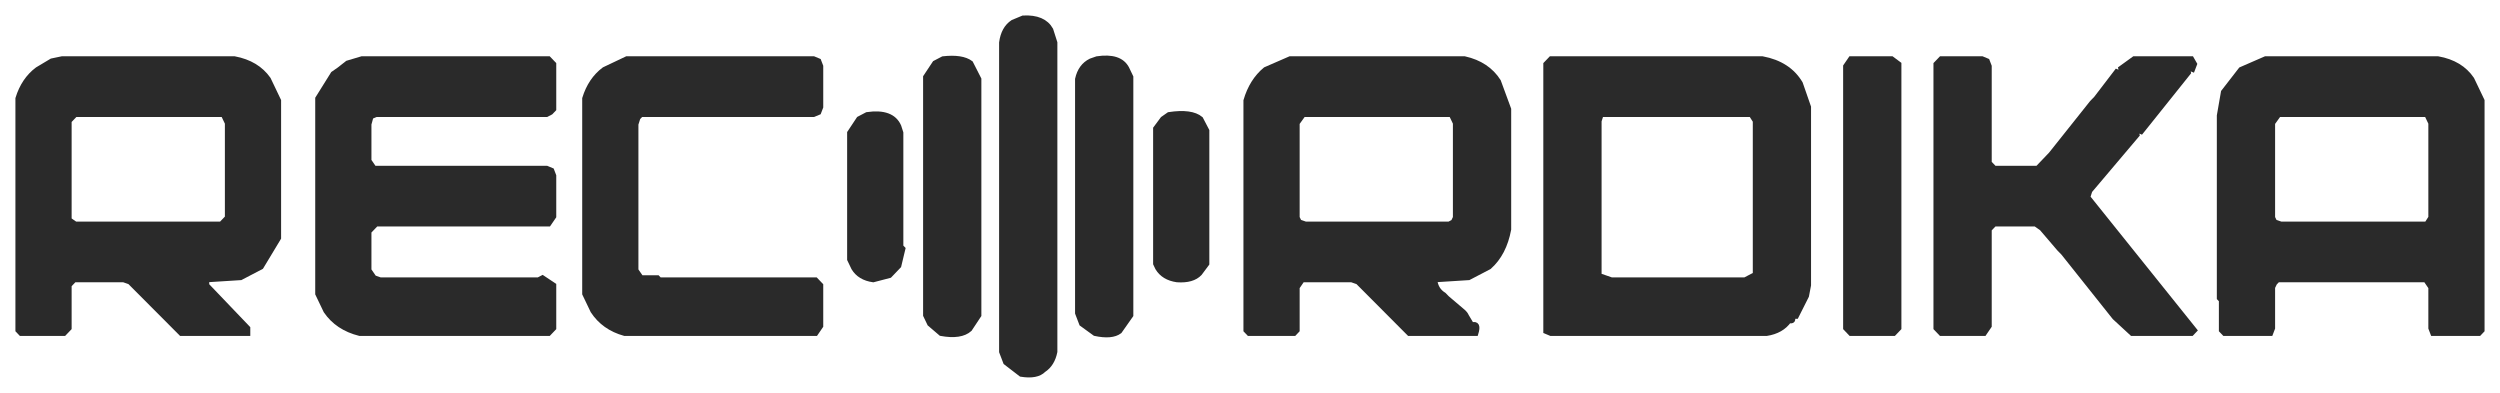 <?xml version="1.0" encoding="UTF-8"?> <svg xmlns="http://www.w3.org/2000/svg" width="140" height="22" viewBox="0 0 140 22" fill="none"><path d="M57.293 1.005C58.06 0.965 58.578 1.185 58.846 1.666L59.076 2.387V19.698C58.984 20.163 58.773 20.504 58.443 20.72C58.19 20.977 57.769 21.057 57.178 20.961L56.316 20.299L56.086 19.698V2.387C56.155 1.858 56.366 1.477 56.718 1.245L57.293 1.005Z" fill="#2A2A2A" stroke="#2A2A2A" stroke-width="0.273"></path><path d="M3.472 3.289H13.133C13.976 3.449 14.608 3.83 15.03 4.431L15.605 5.633V13.327L14.627 14.95L13.477 15.551L11.58 15.671V15.972L13.88 18.376V18.677H10.143L7.267 15.791L6.922 15.671H4.162L3.875 15.972V18.376L3.587 18.677H1.173L1 18.496V5.513C1.215 4.815 1.579 4.274 2.092 3.89L2.897 3.409L3.472 3.289ZM4.22 6.414L3.875 6.775V12.305L4.22 12.545H12.385L12.73 12.185V6.895L12.615 6.655L12.5 6.414H4.22Z" fill="#2A2A2A" stroke="#2A2A2A" stroke-width="0.273"></path><path d="M20.262 3.289H30.727L31.014 3.589V6.114L30.841 6.294L30.611 6.414H21.067L20.779 6.535L20.664 6.955V8.999L20.952 9.42H30.611L30.899 9.54L31.014 9.841V12.125L30.727 12.545H21.067L20.664 12.966V15.13L20.952 15.551L21.297 15.671H30.151L30.381 15.551L31.014 15.972V18.376L30.727 18.677H20.147C19.311 18.468 18.678 18.047 18.249 17.414L17.789 16.453V5.513L18.652 4.13L18.997 3.89L19.457 3.529L20.262 3.289Z" fill="#2A2A2A" stroke="#2A2A2A" stroke-width="0.273"></path><path d="M35.098 3.289H45.563L45.85 3.409L45.965 3.709V5.994L45.85 6.294L45.563 6.414H35.903L35.73 6.595L35.615 6.955V15.13L35.903 15.551H36.823L36.938 15.671H45.678L45.965 15.972V18.256L45.678 18.677H34.983C34.201 18.46 33.607 18.039 33.2 17.414L32.74 16.453V5.513C32.955 4.815 33.319 4.274 33.833 3.89L35.098 3.289Z" fill="#2A2A2A" stroke="#2A2A2A" stroke-width="0.273"></path><path d="M52.808 3.289C53.521 3.209 54.038 3.289 54.36 3.529L54.82 4.431V17.655L54.303 18.436C53.973 18.733 53.436 18.813 52.693 18.677L52.06 18.136L51.83 17.655V4.311L52.348 3.529L52.808 3.289Z" fill="#2A2A2A" stroke="#2A2A2A" stroke-width="0.273"></path><path d="M61.432 3.289C62.283 3.161 62.839 3.341 63.1 3.83L63.33 4.311V17.655L62.697 18.556C62.406 18.773 61.946 18.813 61.317 18.677L60.57 18.136L60.34 17.535V4.431C60.447 3.942 60.696 3.601 61.087 3.409L61.432 3.289Z" fill="#2A2A2A" stroke="#2A2A2A" stroke-width="0.273"></path><path d="M72.242 3.289H82.017C82.868 3.481 83.501 3.902 83.915 4.551L84.49 6.114V12.846C84.321 13.752 83.957 14.453 83.397 14.95L82.247 15.551L80.35 15.671C80.388 16.048 80.56 16.328 80.867 16.513C80.924 16.568 80.982 16.628 81.04 16.693L81.96 17.474C82.017 17.53 82.075 17.59 82.132 17.715L82.419 18.196C82.703 18.099 82.78 18.26 82.65 18.677H78.912L76.037 15.791L75.692 15.671H72.932L72.644 16.092V18.496L72.472 18.677H69.942L69.769 18.496V5.633C69.984 4.896 70.348 4.315 70.862 3.89L72.242 3.289ZM72.99 6.414L72.644 6.895V12.185L72.76 12.425L73.105 12.545H81.154L81.385 12.425L81.499 12.185V6.895L81.385 6.655L81.269 6.414H72.99Z" fill="#2A2A2A" stroke="#2A2A2A" stroke-width="0.273"></path><path d="M86.85 3.289H98.695C99.676 3.473 100.385 3.934 100.822 4.671L101.282 5.994V15.972L101.167 16.573L100.592 17.715H100.362C100.447 17.931 100.389 18.011 100.19 17.955C99.914 18.348 99.492 18.588 98.925 18.677H86.85L86.562 18.556V3.589L86.85 3.289ZM89.668 6.414L89.552 6.775V15.431L90.243 15.671H97.718L98.177 15.431H98.293V6.775L98.062 6.414H89.668Z" fill="#2A2A2A" stroke="#2A2A2A" stroke-width="0.273"></path><path d="M103.639 3.289H105.939L106.342 3.589V18.376L106.054 18.677H103.639L103.352 18.376V3.709L103.639 3.289Z" fill="#2A2A2A" stroke="#2A2A2A" stroke-width="0.273"></path><path d="M108.698 3.289H110.998L111.285 3.409L111.4 3.709V9.119L111.688 9.42H114.103L114.85 8.638L117.15 5.749L117.38 5.513L118.53 4.01C118.737 4.098 118.814 4.038 118.76 3.83L119.508 3.289H122.728L122.9 3.589L122.785 3.89C122.578 3.802 122.501 3.862 122.555 4.07L119.91 7.376C119.703 7.288 119.626 7.348 119.68 7.556L117.035 10.682L116.92 11.043L122.9 18.496L122.728 18.677H119.393L118.415 17.775L115.54 14.164L115.31 13.928L114.333 12.786L113.988 12.545H111.688L111.4 12.846V18.256L111.113 18.677H108.698L108.41 18.376V3.589L108.698 3.289Z" fill="#2A2A2A" stroke="#2A2A2A" stroke-width="0.273"></path><path d="M126.867 3.289H136.527C137.378 3.441 138.01 3.822 138.424 4.431L138.999 5.633V18.496L138.827 18.677H136.239L136.124 18.376V16.092L135.837 15.671H127.557L127.384 15.851L127.269 16.092V18.376L127.154 18.677H124.567L124.394 18.496V16.813L124.279 16.693V6.474L124.509 5.152L125.487 3.89L126.867 3.289ZM127.614 6.414L127.269 6.895V12.185L127.384 12.425L127.729 12.545H135.894L136.124 12.185V6.895L136.009 6.655L135.894 6.414H127.614Z" fill="#2A2A2A" stroke="#2A2A2A" stroke-width="0.273"></path><path d="M48.554 6.414C49.489 6.278 50.083 6.499 50.336 7.076L50.451 7.436V13.808L50.566 13.928L50.336 14.89L49.819 15.431L48.899 15.671C48.393 15.599 48.029 15.379 47.806 15.01L47.576 14.529V7.436L48.094 6.655L48.554 6.414Z" fill="#2A2A2A" stroke="#2A2A2A" stroke-width="0.273"></path><path d="M65.458 6.414C66.302 6.286 66.896 6.366 67.241 6.655L67.586 7.316V14.769L67.183 15.31C66.915 15.591 66.493 15.711 65.918 15.671C65.412 15.599 65.048 15.379 64.826 15.01L64.711 14.769V7.196L65.113 6.655L65.458 6.414Z" fill="#2A2A2A" stroke="#2A2A2A" stroke-width="0.273"></path></svg> 